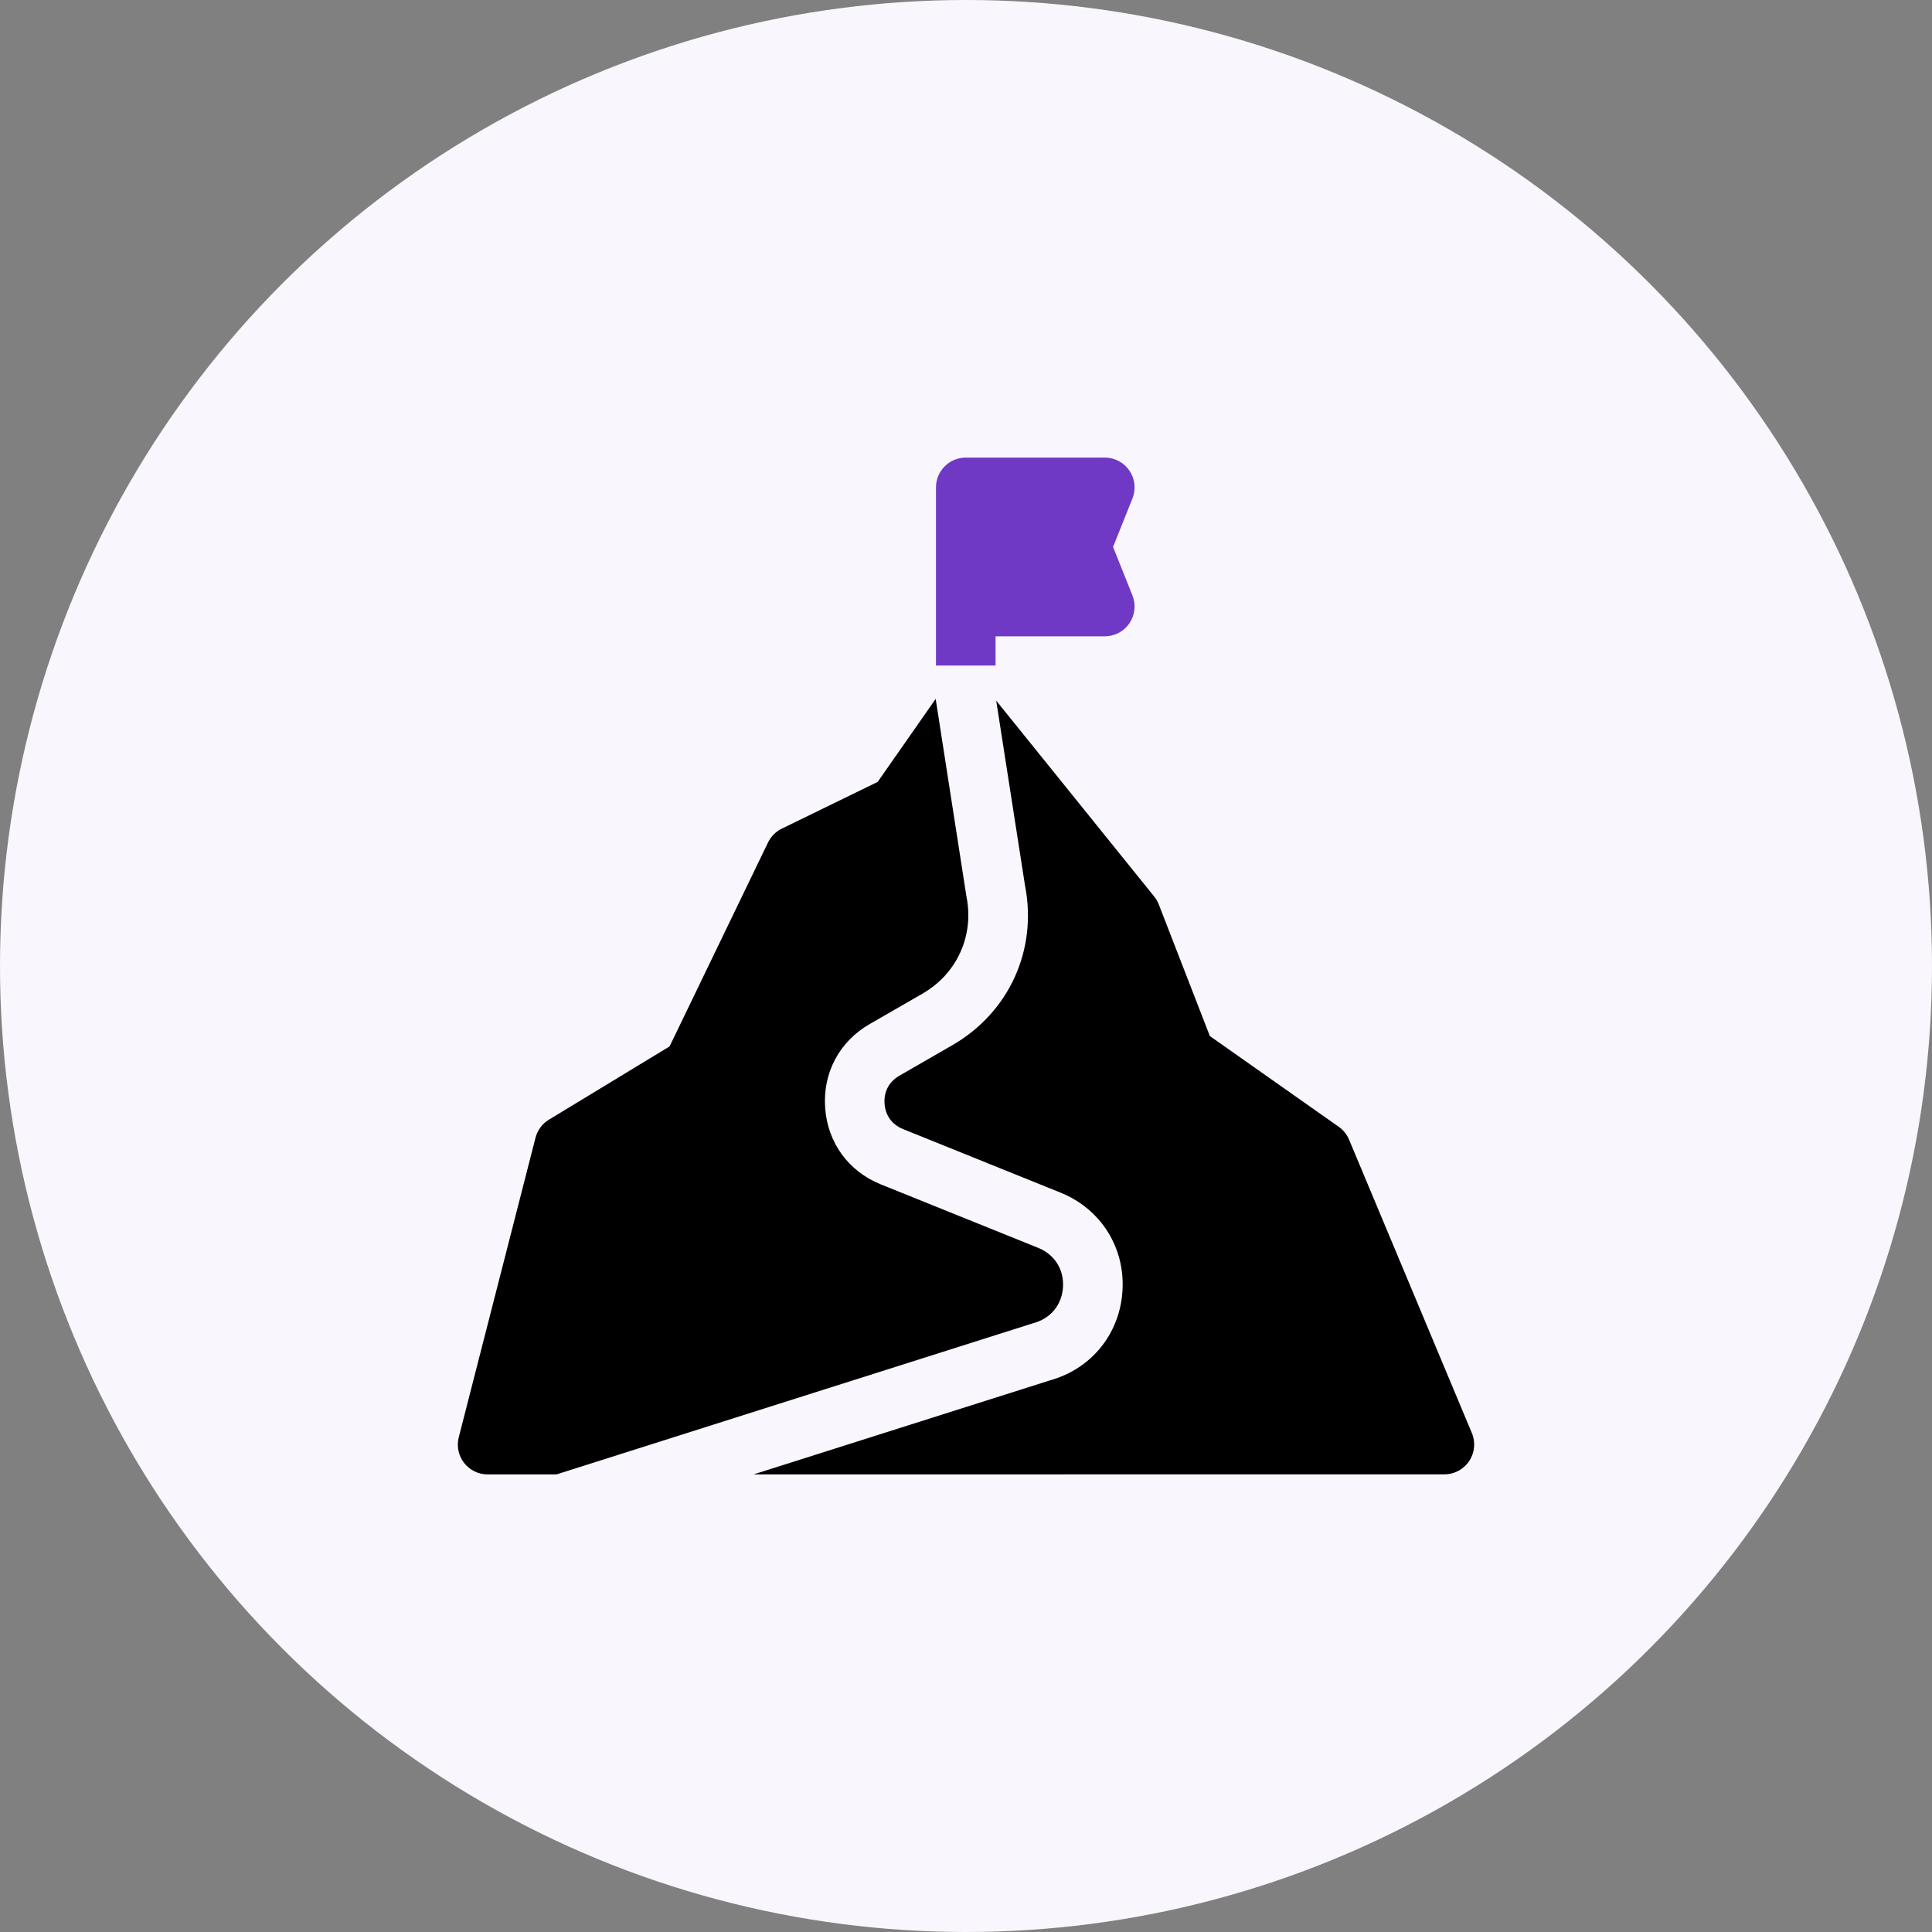 <svg width="76" height="76" viewBox="0 0 76 76" fill="none" xmlns="http://www.w3.org/2000/svg">
<rect x="0" y="0" width="76" height="76" fill="#808080" stroke="none"/>
<circle cx="38" cy="38" r="38" fill="#F9F7FD"/>
<g clip-path="url(#clip0_33_289)">
<path d="M40.665 52.045C41.334 51.864 41.775 51.322 41.816 50.63C41.857 49.938 41.484 49.347 40.841 49.088L34.651 46.591C33.374 46.076 32.554 44.948 32.459 43.575C32.363 42.202 33.018 40.972 34.211 40.284L36.289 39.087C37.649 38.303 38.328 36.801 38.017 35.263C38.014 35.245 36.809 27.506 36.807 27.492L34.526 30.758L30.754 32.597C30.518 32.712 30.327 32.904 30.212 33.141L26.339 41.164L21.593 44.045C21.331 44.204 21.142 44.459 21.066 44.755L18.047 56.537C17.957 56.888 18.034 57.261 18.256 57.547C18.478 57.833 18.82 58 19.182 58L21.889 58L40.618 52.059C40.633 52.054 40.649 52.05 40.665 52.045Z" fill="black"/>
<path d="M57.9 56.373L53.069 44.831C52.984 44.628 52.843 44.453 52.663 44.325L47.593 40.756L45.584 35.579C45.54 35.466 45.479 35.361 45.403 35.267L39.188 27.561L40.32 34.826C40.819 37.359 39.699 39.827 37.459 41.117L35.38 42.315C34.971 42.551 34.764 42.941 34.796 43.412C34.829 43.883 35.089 44.24 35.527 44.417L41.718 46.915C43.3 47.553 44.257 49.066 44.156 50.769C44.055 52.463 42.937 53.846 41.304 54.3L29.643 57.999L56.819 57.997C57.211 57.997 57.577 57.801 57.794 57.474C58.012 57.148 58.051 56.734 57.9 56.373Z" fill="black"/>
<path d="M39.163 25.031H43.46C43.849 25.031 44.212 24.838 44.43 24.516C44.648 24.194 44.693 23.785 44.548 23.424L43.785 21.516L44.548 19.607C44.693 19.246 44.648 18.837 44.43 18.515C44.212 18.193 43.849 18 43.46 18H37.991C37.344 18 36.819 18.525 36.819 19.172V26.18H39.163V25.031Z" fill="#6F39C5"/>
</g>
<defs>
<clipPath id="clip0_33_289">
<rect width="40" height="40" fill="white" transform="translate(18 18)"/>
</clipPath>
</defs>
</svg>
